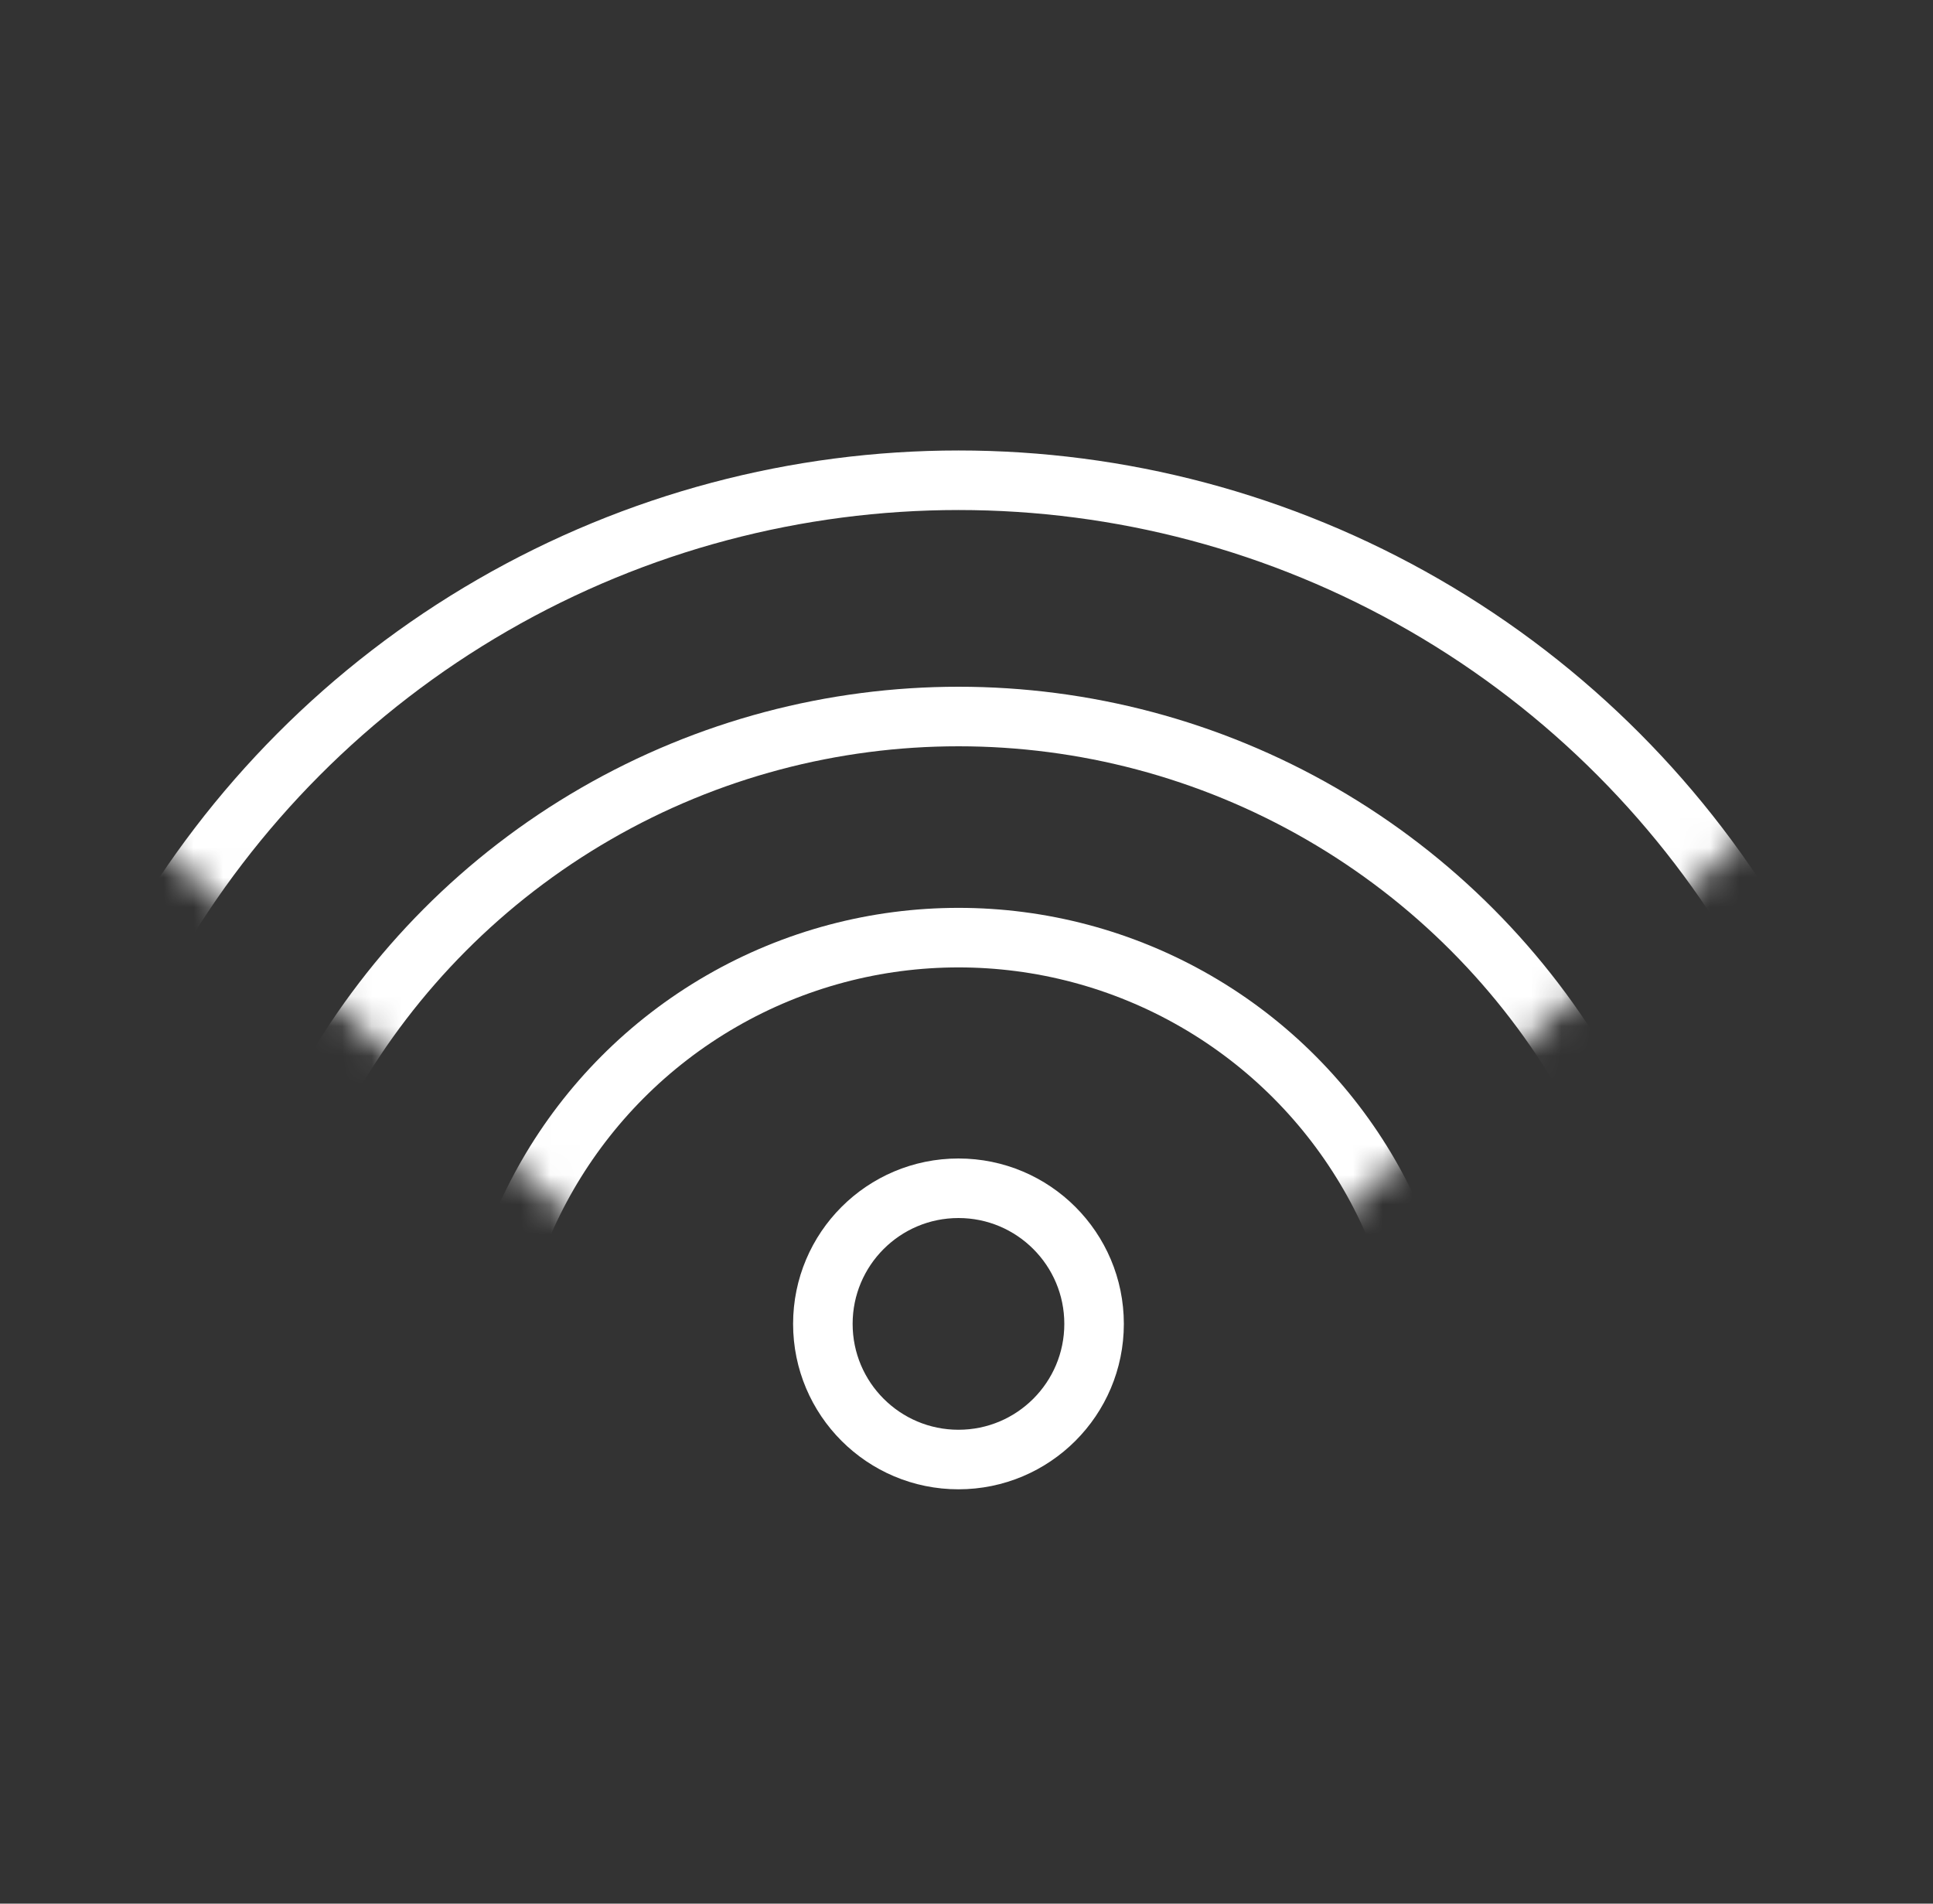 <svg width="65" height="64" viewBox="0 0 65 64" fill="none" xmlns="http://www.w3.org/2000/svg">
<rect x="0" y="0" width="65" height="64" fill="#333333" stroke="none"/>
<g clip-path="url(#clip0_1680_91667)">
<circle cx="32.23" cy="44.509" r="4.56" stroke="white" stroke-width="2.002"/>
<mask id="mask0_1680_91667" style="mask-type:alpha" maskUnits="userSpaceOnUse" x="-2" y="7" width="66" height="46">
<path d="M-1.721 22.093L32.36 52.745L63.882 23.218L52.327 12.421L31.464 7.113L7.76 9.766L-1.721 22.093Z" fill="#D9D9D9"/>
</mask>
<g mask="url(#mask0_1680_91667)">
<circle cx="32.233" cy="47.476" r="15.953" stroke="white" stroke-width="2.002"/>
<circle cx="32.232" cy="48.473" r="24.384" stroke="white" stroke-width="2.002"/>
<circle cx="32.234" cy="47.477" r="31.331" stroke="white" stroke-width="2.002"/>
</g>
</g>
<defs>
<clipPath id="clip0_1680_91667">
<rect width="64" height="64" fill="white" transform="translate(0.348)"/>
</clipPath>
</defs>
</svg>
